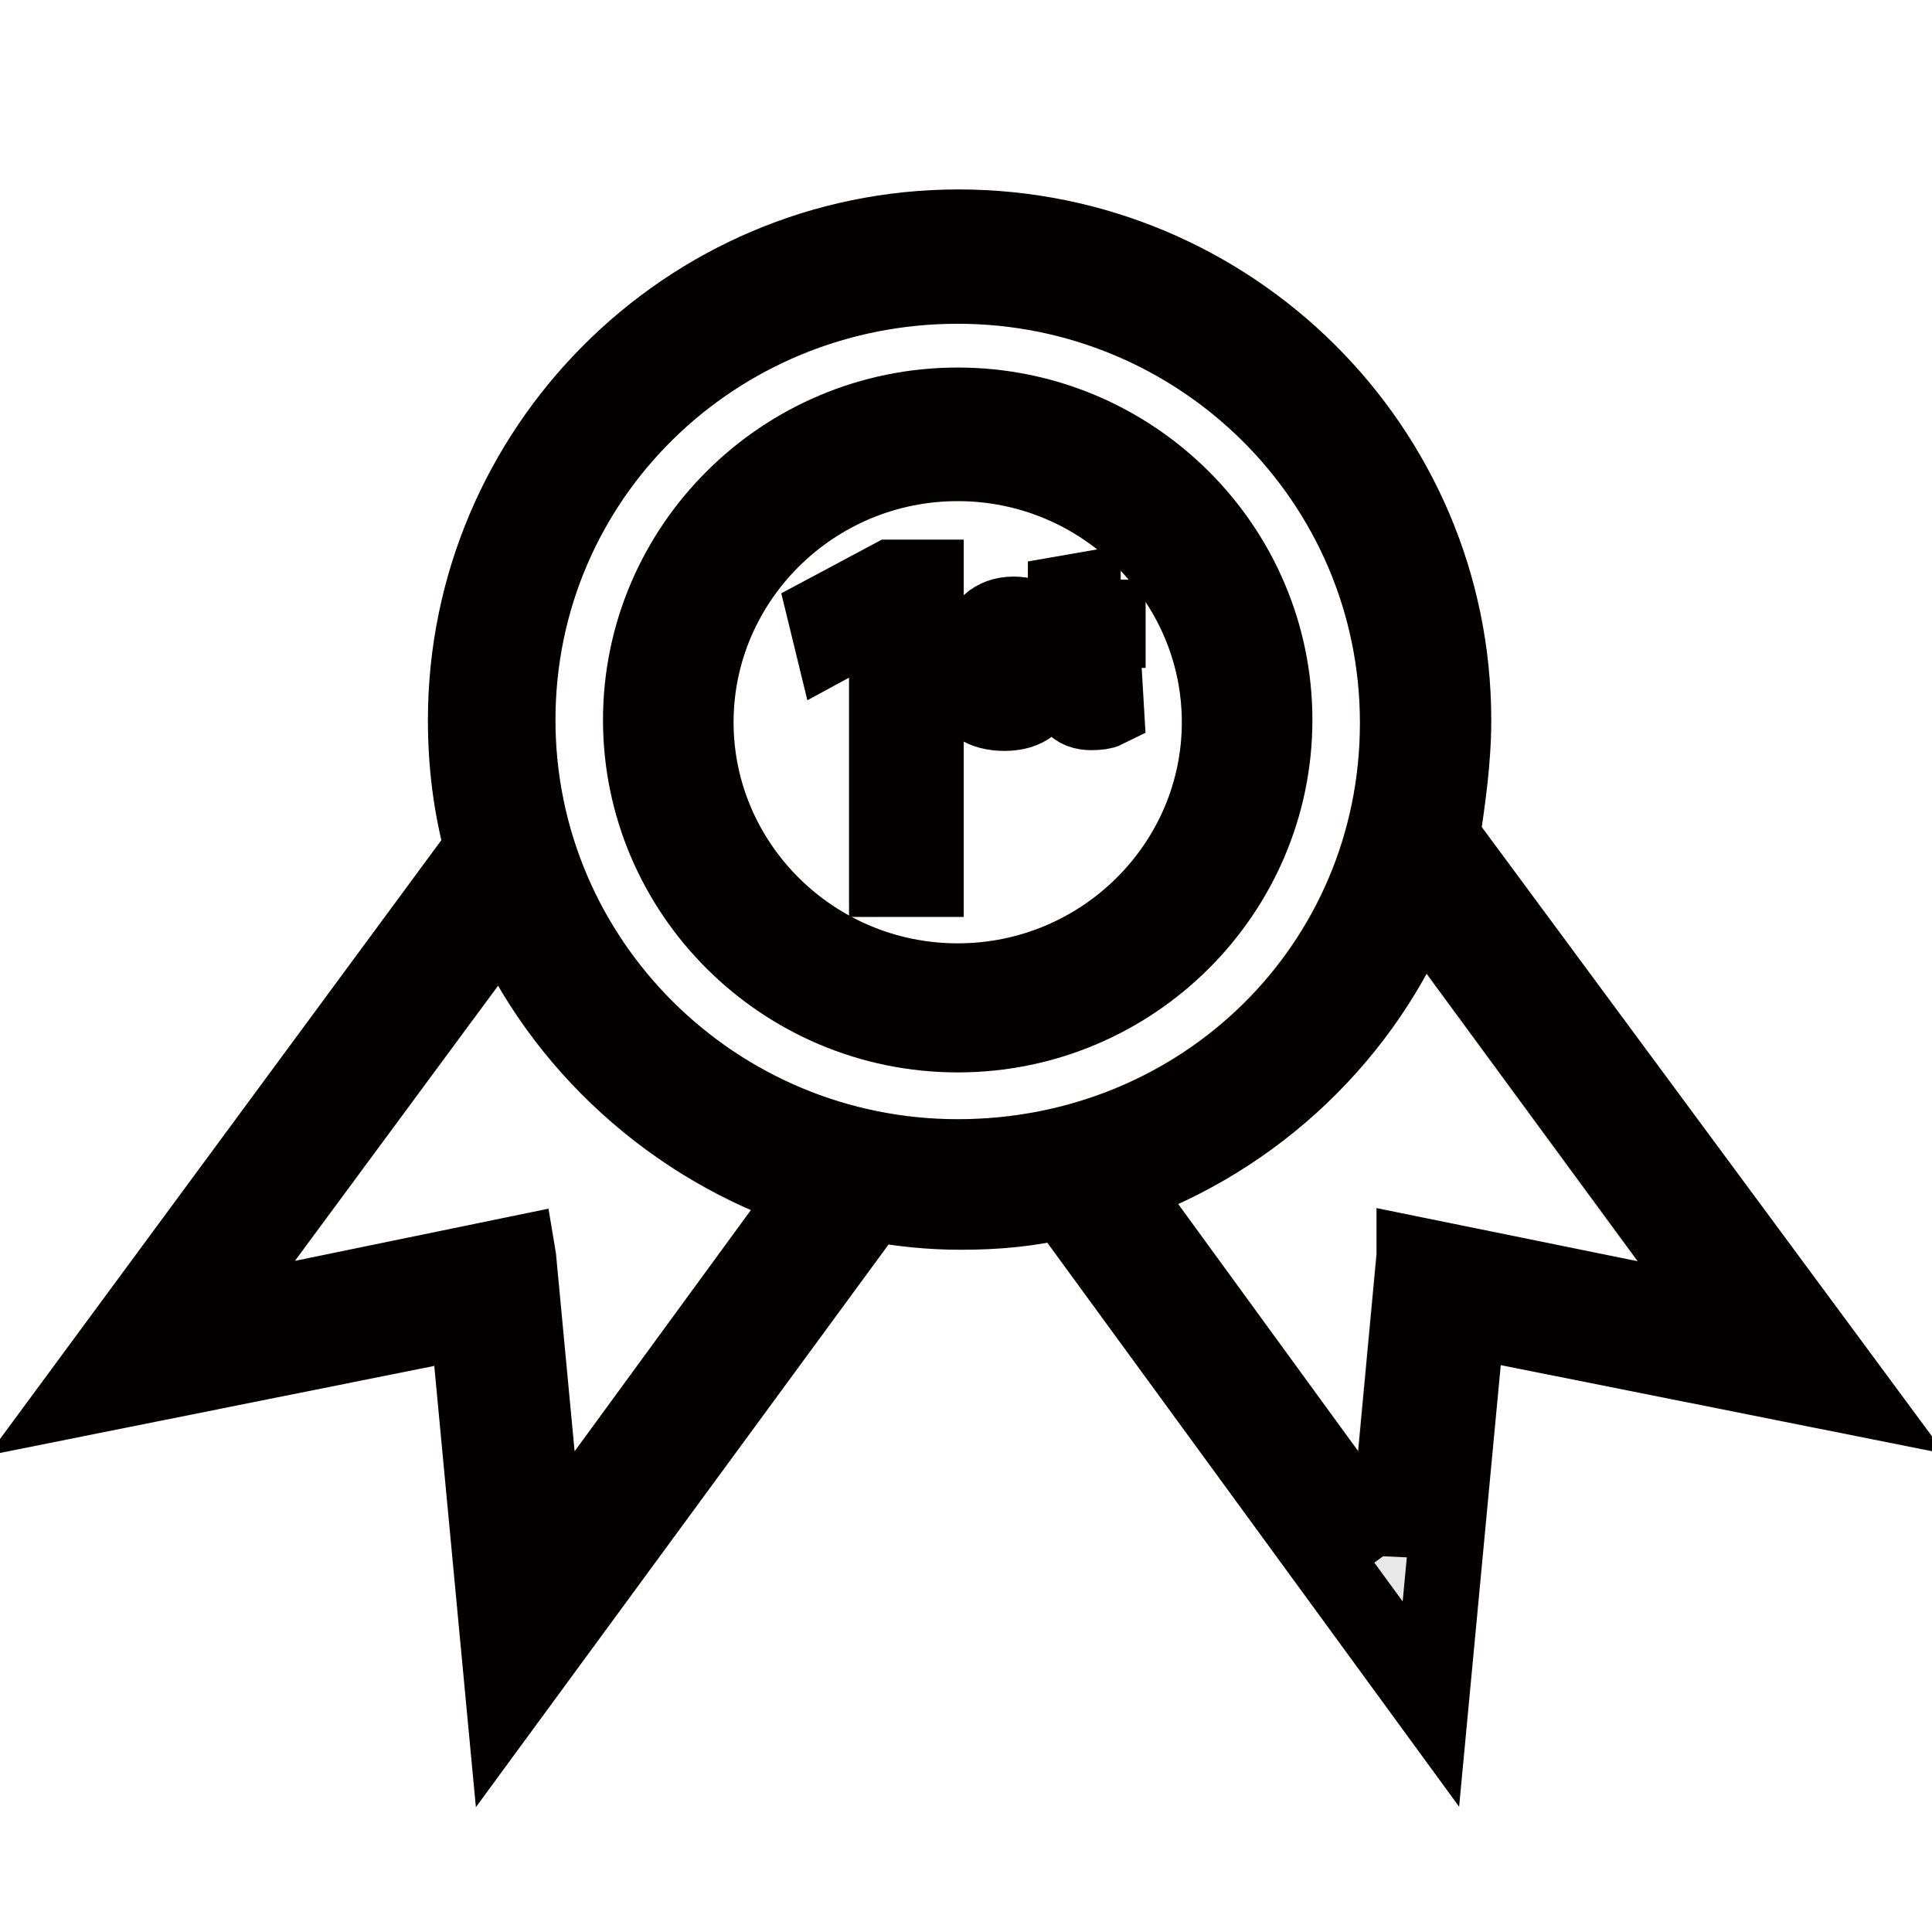 <?xml version="1.0" encoding="utf-8"?>
<!-- Svg Vector Icons : http://www.onlinewebfonts.com/icon -->
<!DOCTYPE svg PUBLIC "-//W3C//DTD SVG 1.1//EN" "http://www.w3.org/Graphics/SVG/1.1/DTD/svg11.dtd">
<svg version="1.1" xmlns="http://www.w3.org/2000/svg" xmlns:xlink="http://www.w3.org/1999/xlink" x="0px" y="0px" viewBox="0 0 256 256" enable-background="new 0 0 256 256" xml:space="preserve">
<g> <path stroke-width="10" fill-opacity="0" stroke="#e9e8e8"  d="M187.3,166.4l0-0.2l41.3,8.5l-40.6-55.3c-7,17.7-21.8,31.7-39.8,38l35.4,48.6L187.3,166.4L187.3,166.4 L187.3,166.4z M66.8,121.2l-39.5,53.5l41.3-8.5l0.1,0.6l0,0l3.6,39.2l35-47.9C89.3,152.2,74.2,138.5,66.8,121.2z"/> <path stroke-width="10" fill-opacity="0" stroke="#f3d47f"  d="M185.2,95.7c0-32.1-26.2-57.9-58.3-57.9S68.6,63.3,68.6,95.4c0,32.1,26.2,57.9,58.3,57.9 C159.3,153.3,185.2,127.8,185.2,95.7z"/> <path stroke-width="10" fill-opacity="0" stroke="#040000"  d="M191.1,110.9c0.7-4.8,1.5-10,1.5-15.5c0-36.1-29.5-65.3-65.6-65.3c-36.1,0-65.3,29.5-65.3,65.3 c0,5.9,0.7,11.4,2.2,17l-53.8,73L62,175l4.8,50.9l48.7-66.4c4.1,0.7,7.7,1.1,11.8,1.1c4.8,0,9.2-0.4,13.6-1.5l48.7,66.7l4.8-50.9 l51.6,10.3L191.1,110.9z M68.6,95.4c0-32.1,26.2-57.5,58.3-57.5s58.3,25.8,58.3,57.9s-25.8,57.5-58.3,57.5 C94.8,153.3,68.6,127.4,68.6,95.4L68.6,95.4z M72.4,205.9L72.4,205.9l-3.7-39.2l-0.1-0.6l-41.3,8.5l39.5-53.5 c7.4,17.3,22.5,31,40.6,36.9L72.4,205.9z M187.4,166.2l0,0.2l-3.7,39.6l0-0.1l-35.4-48.6c18.1-6.3,32.8-20.3,39.8-38l40.6,55.3 L187.4,166.2L187.4,166.2z"/> <path stroke-width="10" fill-opacity="0" stroke="#f3d47f"  d="M126.9,61.4c-19.2,0-34.7,15.5-34.7,34.3s15.5,34.3,34.7,34.3s34.7-15.5,34.7-34.3S146.1,61.4,126.9,61.4z" /> <path stroke-width="10" fill-opacity="0" stroke="#040000"  d="M126.9,53.7c-23.2,0-42,18.8-42,41.7c0,22.9,18.8,41.7,42,41.7c23.2,0,42-18.8,42-41.7 C168.9,72.5,150.1,53.7,126.9,53.7z M126.9,130c-19.2,0-34.7-15.5-34.7-34.3s15.5-34.3,34.7-34.3s34.7,15.5,34.7,34.3 S146.1,130,126.9,130z"/> <path stroke-width="10" fill-opacity="0" stroke="#040000"  d="M117.4,81.5h-0.1l-7,3.8l-1-4.1l8.8-4.7h4.6v40h-5.2V81.5z M130.2,91.9c0.7,0.4,1.9,0.9,3,0.9 c1.7,0,2.4-0.8,2.4-1.9c0-1.1-0.6-1.7-2.3-2.3c-2.2-0.8-3.3-2-3.3-3.5c0-2,1.6-3.7,4.3-3.7c1.3,0,2.4,0.4,3.1,0.8l-0.6,1.7 c-0.5-0.3-1.4-0.7-2.6-0.7c-1.3,0-2.1,0.8-2.1,1.7c0,1,0.7,1.5,2.4,2.1c2.2,0.8,3.3,1.9,3.3,3.8c0,2.2-1.7,3.7-4.7,3.7 c-1.4,0-2.6-0.3-3.5-0.9L130.2,91.9z M143.5,78.2v3.6h3.3v1.7h-3.3v6.7c0,1.5,0.4,2.4,1.7,2.4c0.6,0,1-0.1,1.3-0.2l0.1,1.7 c-0.4,0.2-1.1,0.3-2,0.3c-1.1,0-1.9-0.3-2.5-1c-0.6-0.7-0.9-1.8-0.9-3.3v-6.8h-1.9v-1.7h1.9v-3L143.5,78.2z"/></g>
</svg>